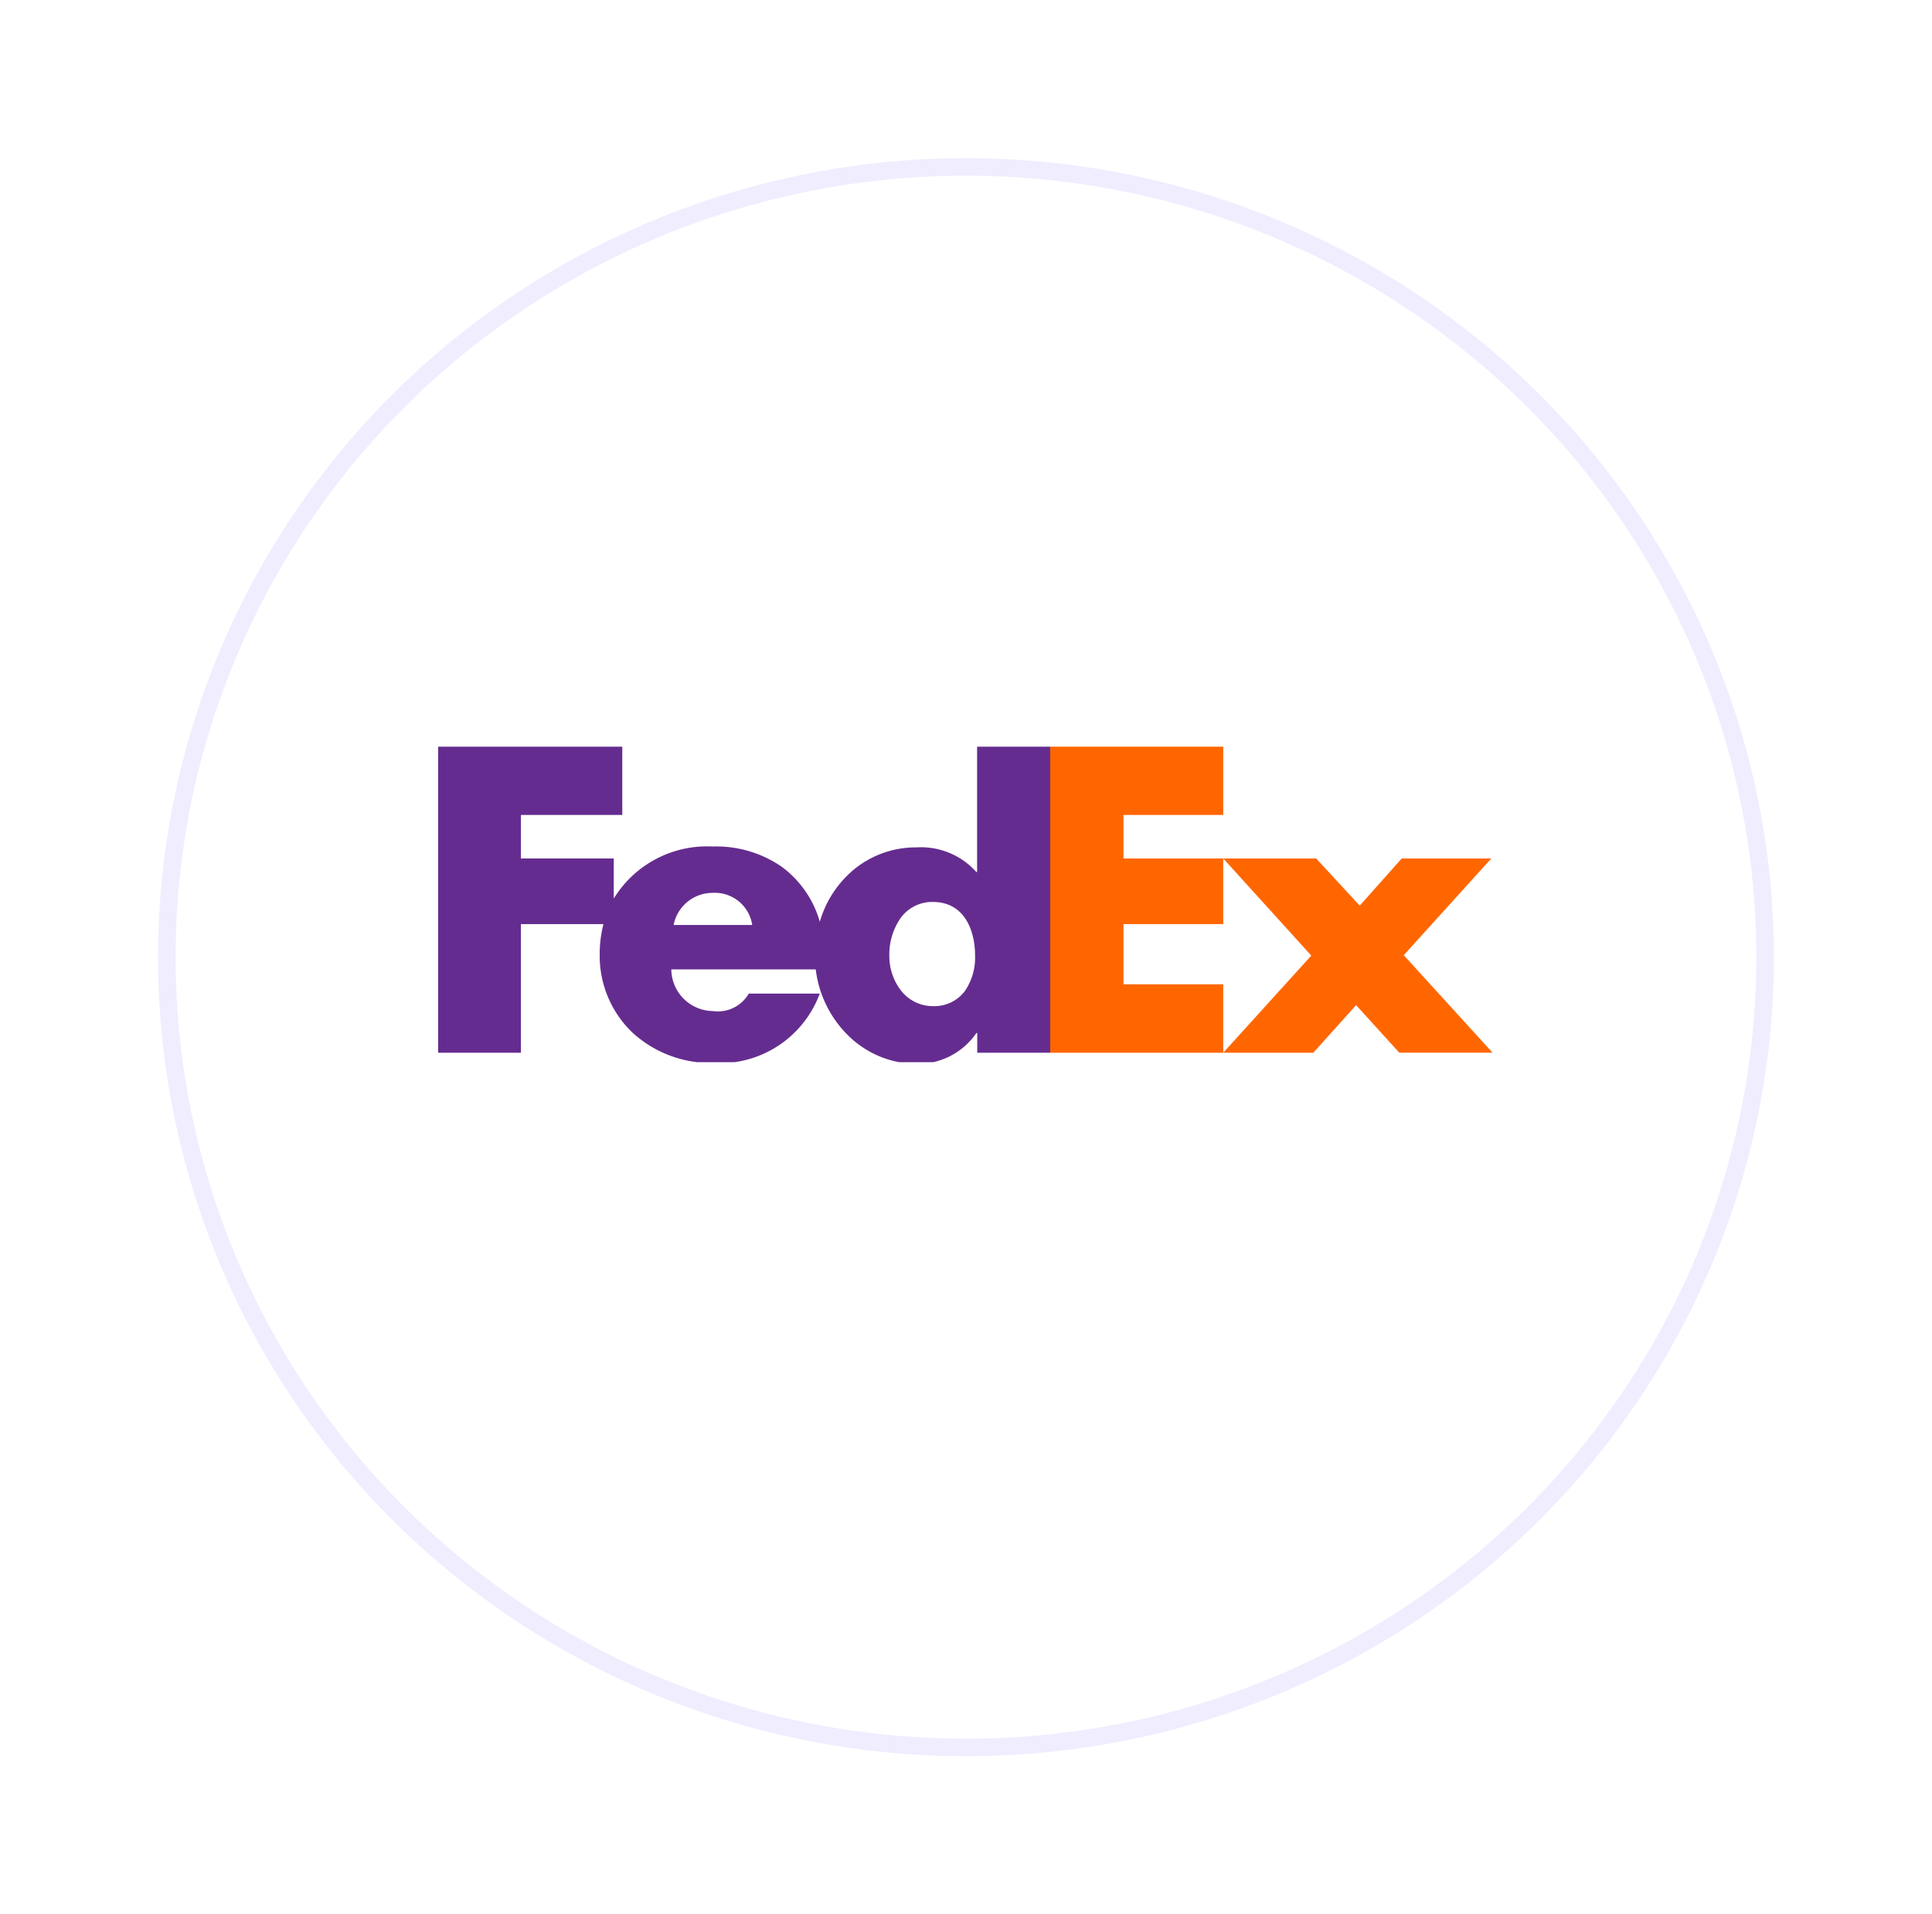<svg xmlns="http://www.w3.org/2000/svg" xmlns:xlink="http://www.w3.org/1999/xlink" width="110" height="109" viewBox="0 0 110 109">
  <defs>
    <filter id="Ellipse_2341" x="0" y="0" width="110" height="109" filterUnits="userSpaceOnUse">
      <feOffset dy="3" input="SourceAlpha"/>
      <feGaussianBlur stdDeviation="3" result="blur"/>
      <feFlood flood-color="#f6f4ff"/>
      <feComposite operator="in" in2="blur"/>
      <feComposite in="SourceGraphic"/>
    </filter>
    <clipPath id="clip-path">
      <rect id="FedEx_Logo_Background_Mask_" data-name="FedEx Logo (Background/Mask)" width="60.111" height="17.963" fill="none"/>
    </clipPath>
  </defs>
  <g id="Group_35259" data-name="Group 35259" transform="translate(9.349 6.755)">
    <g transform="matrix(1, 0, 0, 1, -9.35, -6.75)" filter="url(#Ellipse_2341)">
      <g id="Ellipse_2341-2" data-name="Ellipse 2341" transform="translate(9 6)" fill="#fff" stroke="#f0edff" stroke-width="1">
        <ellipse cx="46" cy="45.5" rx="46" ry="45.5" stroke="none"/>
        <ellipse cx="46" cy="45.5" rx="45.5" ry="45" fill="none"/>
      </g>
    </g>
    <g id="FedEx_Logo" data-name="FedEx Logo" transform="translate(15.596 35.765)">
      <rect id="FedEx_Logo_Background_Mask_2" data-name="FedEx Logo (Background/Mask)" width="60.111" height="17.963" fill="none"/>
      <g id="FedEx_Logo-2" data-name="FedEx Logo" clip-path="url(#clip-path)">
        <g id="g15" transform="translate(0)">
          <g id="g17" transform="translate(34.85)">
            <path id="polygon19" d="M5.013,5.531,0,0H5.289L7.772,2.687,10.163,0h5.1L10.278,5.508l5.058,5.553H10.025L7.565,8.353,5.128,11.062H0Z" transform="translate(9.851 6.363)" fill="#f60"/>
            <path id="polygon21" d="M4.173,3.884v2.48H9.851V10.1H4.173v3.43H9.851v3.895H0V0H9.851V3.884Z" fill="#f60"/>
          </g>
          <path id="path23" d="M27.293,18.057a5.594,5.594,0,0,1-2.181-.434,5.665,5.665,0,0,1-1.759-1.172A6.358,6.358,0,0,1,21.5,12.68H13.276a2.4,2.4,0,0,0,2.359,2.372,2.036,2.036,0,0,0,2.053-.994h4.04a6.068,6.068,0,0,1-6.093,3.95,6.607,6.607,0,0,1-4.572-1.73A6.041,6.041,0,0,1,9.2,11.823,6.832,6.832,0,0,1,9.413,10.1h-4.7v7.325H0V0H10.485V3.884H4.714v2.48H10V8.647a6.23,6.23,0,0,1,5.633-2.965,6.57,6.57,0,0,1,3.921,1.146,5.9,5.9,0,0,1,2.177,3.138,6.064,6.064,0,0,1,2-3.021,5.553,5.553,0,0,1,3.51-1.213,4.223,4.223,0,0,1,3.4,1.4h.046V0H34.85V17.425H30.695V16.3h-.046a4.047,4.047,0,0,1-3.356,1.76Zm.881-9.218a2.217,2.217,0,0,0-1.863.947,3.633,3.633,0,0,0-.621,2.121,3.2,3.2,0,0,0,.667,1.981,2.3,2.3,0,0,0,1.816.884A2.172,2.172,0,0,0,30,13.9a3.375,3.375,0,0,0,.572-1.988C30.574,10.425,29.943,8.84,28.173,8.84ZM15.635,8.322a2.261,2.261,0,0,0-2.228,1.83h4.477A2.151,2.151,0,0,0,15.635,8.322Z" transform="translate(0 0)" fill="#652c8f"/>
        </g>
      </g>
    </g>
  </g>
</svg>
